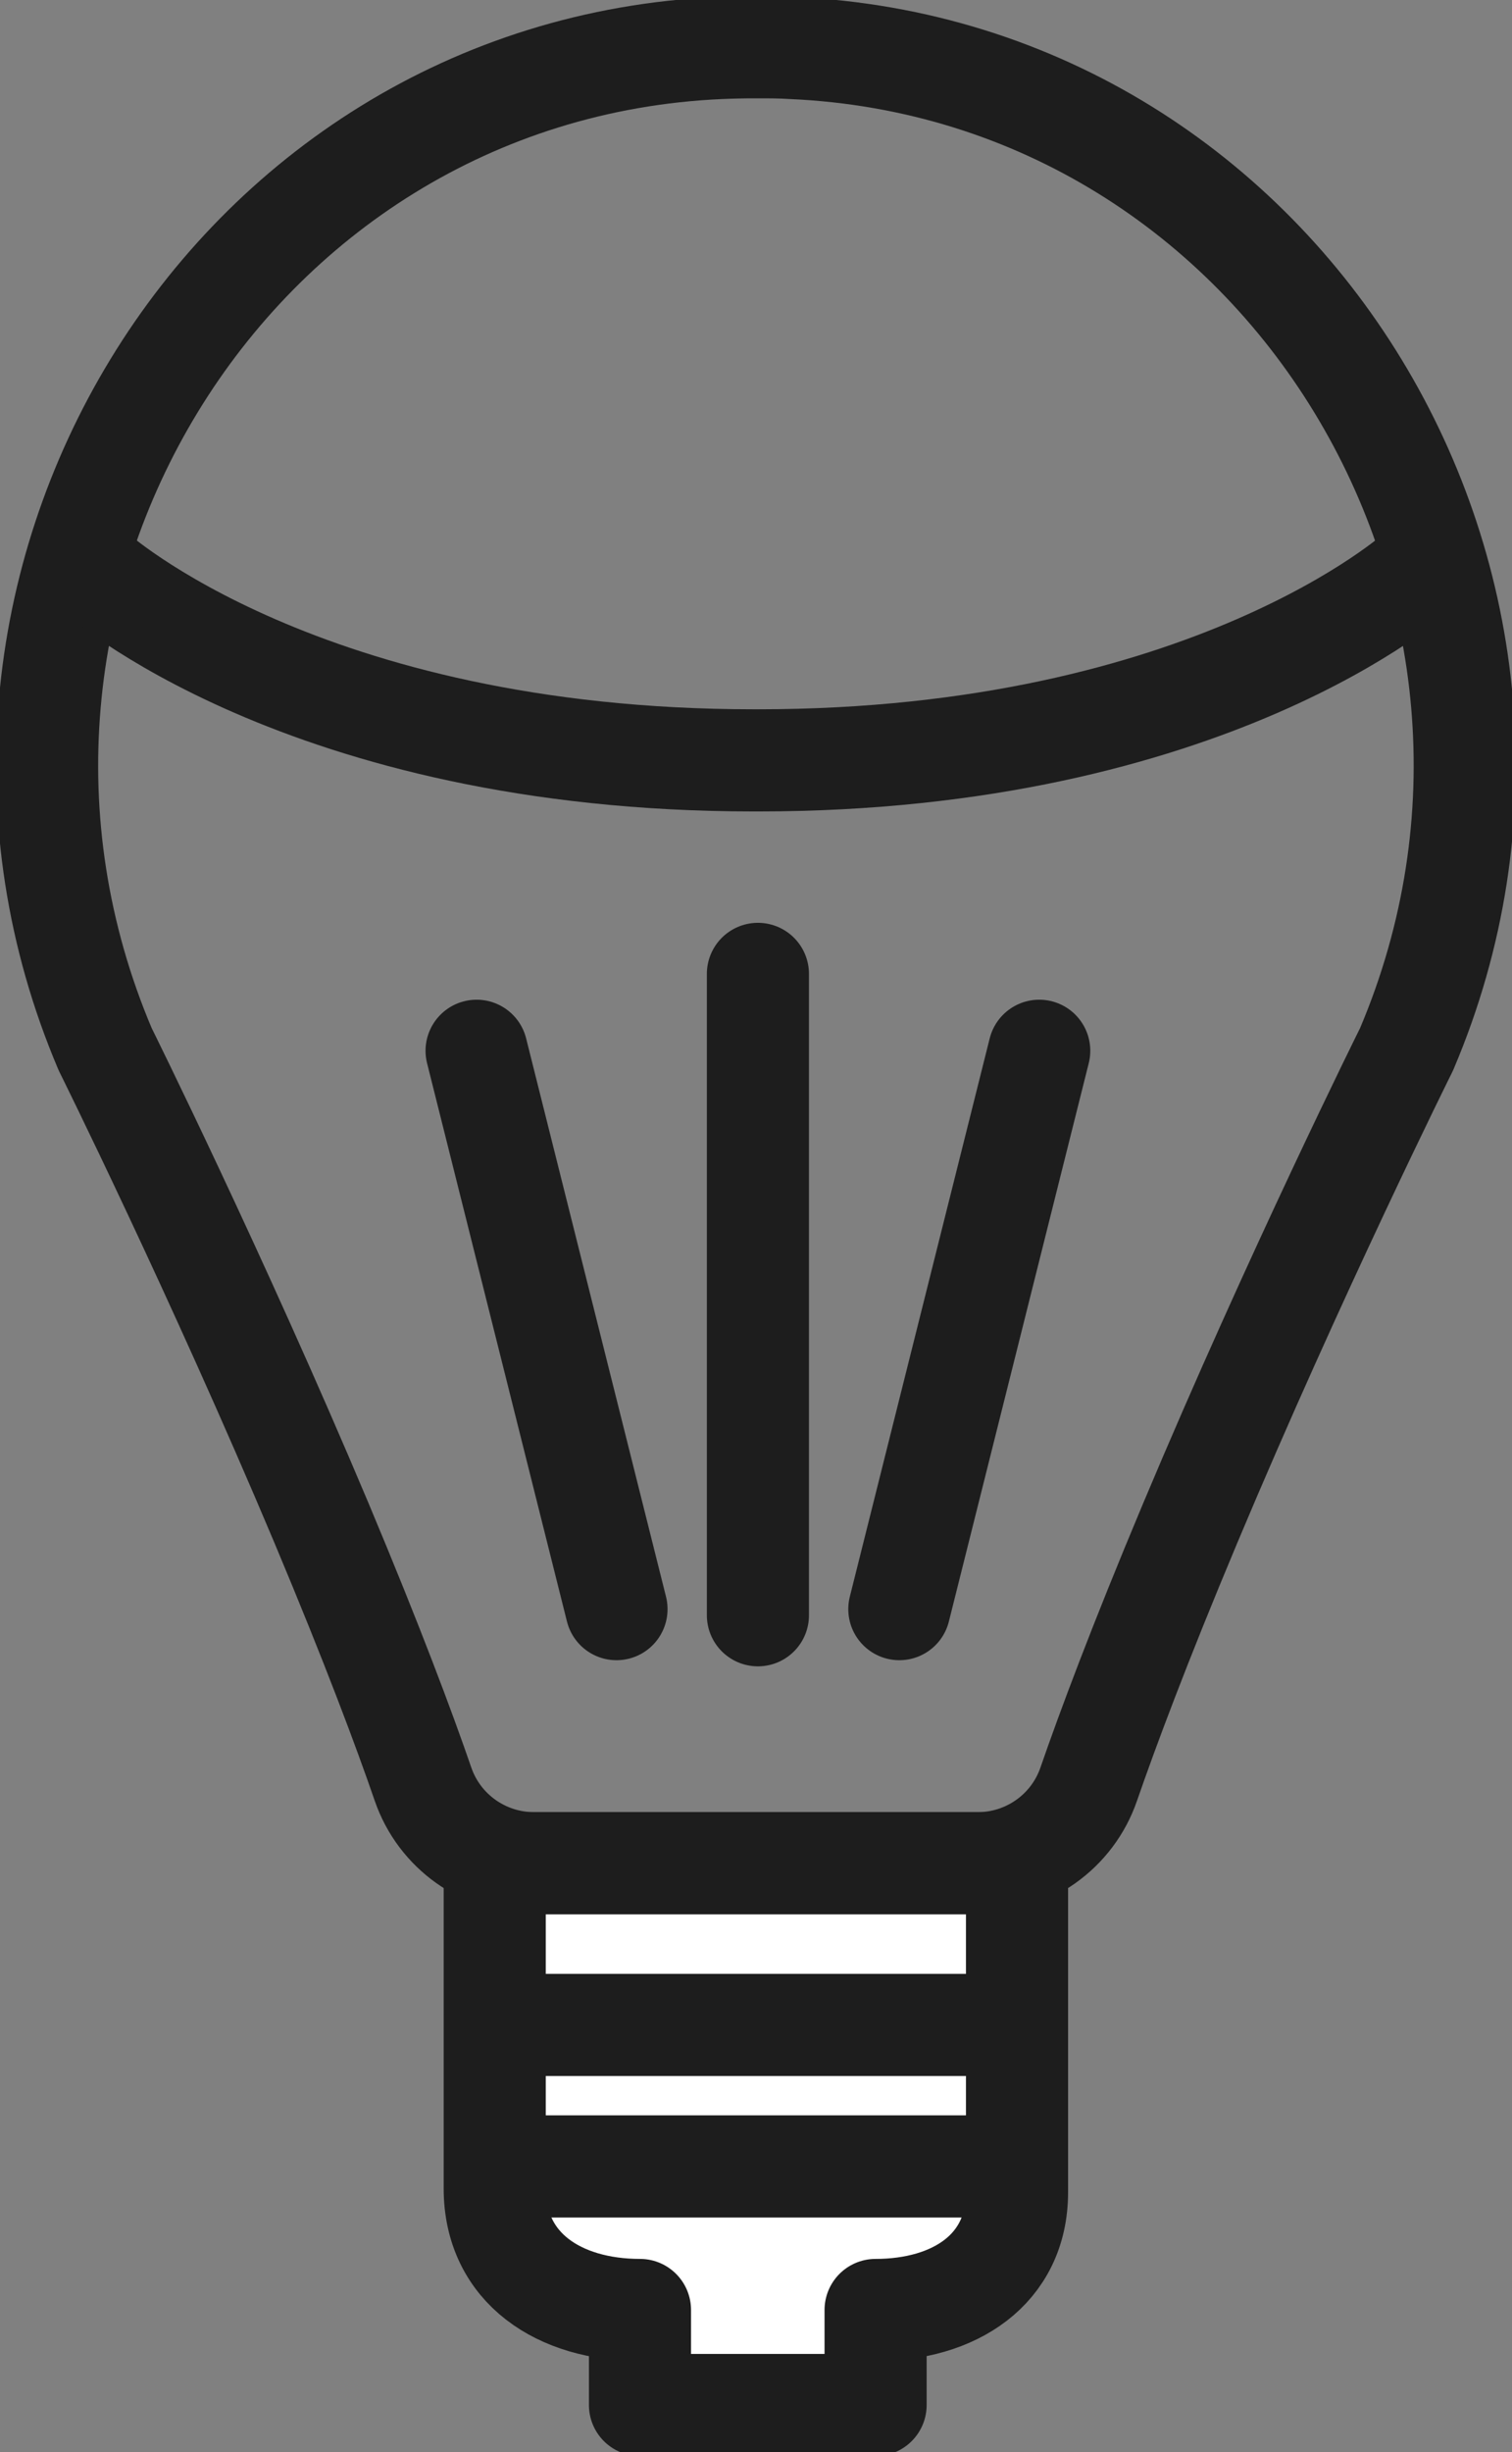 <svg id="a" xmlns="http://www.w3.org/2000/svg" xmlns:xlink="http://www.w3.org/1999/xlink" viewBox="0 0 59.23 96"><rect x="0" y="0" width="59.23" height="96" fill="#808080" stroke="none"/><defs><style>.m,.n{fill:none;}.o{fill:#fff;}.n{stroke:#1d1d1d;stroke-linecap:round;stroke-linejoin:round;stroke-width:4px;}.p{clip-path:url(#b);}</style><clipPath id="b"><rect class="m" width="59.23" height="96"/></clipPath></defs><g class="p"><g id="c"><path id="d" class="n" d="M21.23,72.95h-.3c-1.97,0-3.72-1.24-4.36-3.1-.73-2.12-1.96-5.42-3.98-10.23-4.12-9.78-8.47-18.54-8.47-18.54C-3.47,23.21,8.79,2.75,28.19,1.88c.45-.02,.9-.03,1.35-.03h.15c.45,0,.9,0,1.35,.03,19.39,.87,31.66,21.33,24.06,39.2,0,0-4.36,8.76-8.47,18.54-2.02,4.81-3.25,8.12-3.98,10.23-.64,1.86-2.39,3.1-4.36,3.1H21.23Z"/><path id="e" class="n" d="M3.69,22.38s8.16,7.39,25.85,7.39h.15c17.69,0,25.85-7.39,25.85-7.39"/><line id="f" class="n" x1="29.69" y1="38.13" x2="29.69" y2="63.24"/><line id="g" class="n" x1="40.71" y1="41.14" x2="35.23" y2="63"/><line id="h" class="n" x1="18.67" y1="41.14" x2="24.15" y2="63"/><path id="i" class="o" d="M39.84,72.95H19.38v12.73c0,3.14,2.55,4.76,5.69,4.76v3.72h9.23v-3.72h0c3.06,0,5.54-1.56,5.54-4.61v-12.88Z"/><path id="j" class="n" d="M39.84,72.95H19.38v12.73c0,3.14,2.55,4.76,5.69,4.76v3.72h9.23v-3.72h0c3.06,0,5.54-1.56,5.54-4.61v-12.88Z"/><line id="k" class="n" x1="19.39" y1="79.28" x2="39.84" y2="79.28"/><line id="l" class="n" x1="19.39" y1="84.82" x2="39.84" y2="84.82"/></g></g></svg>